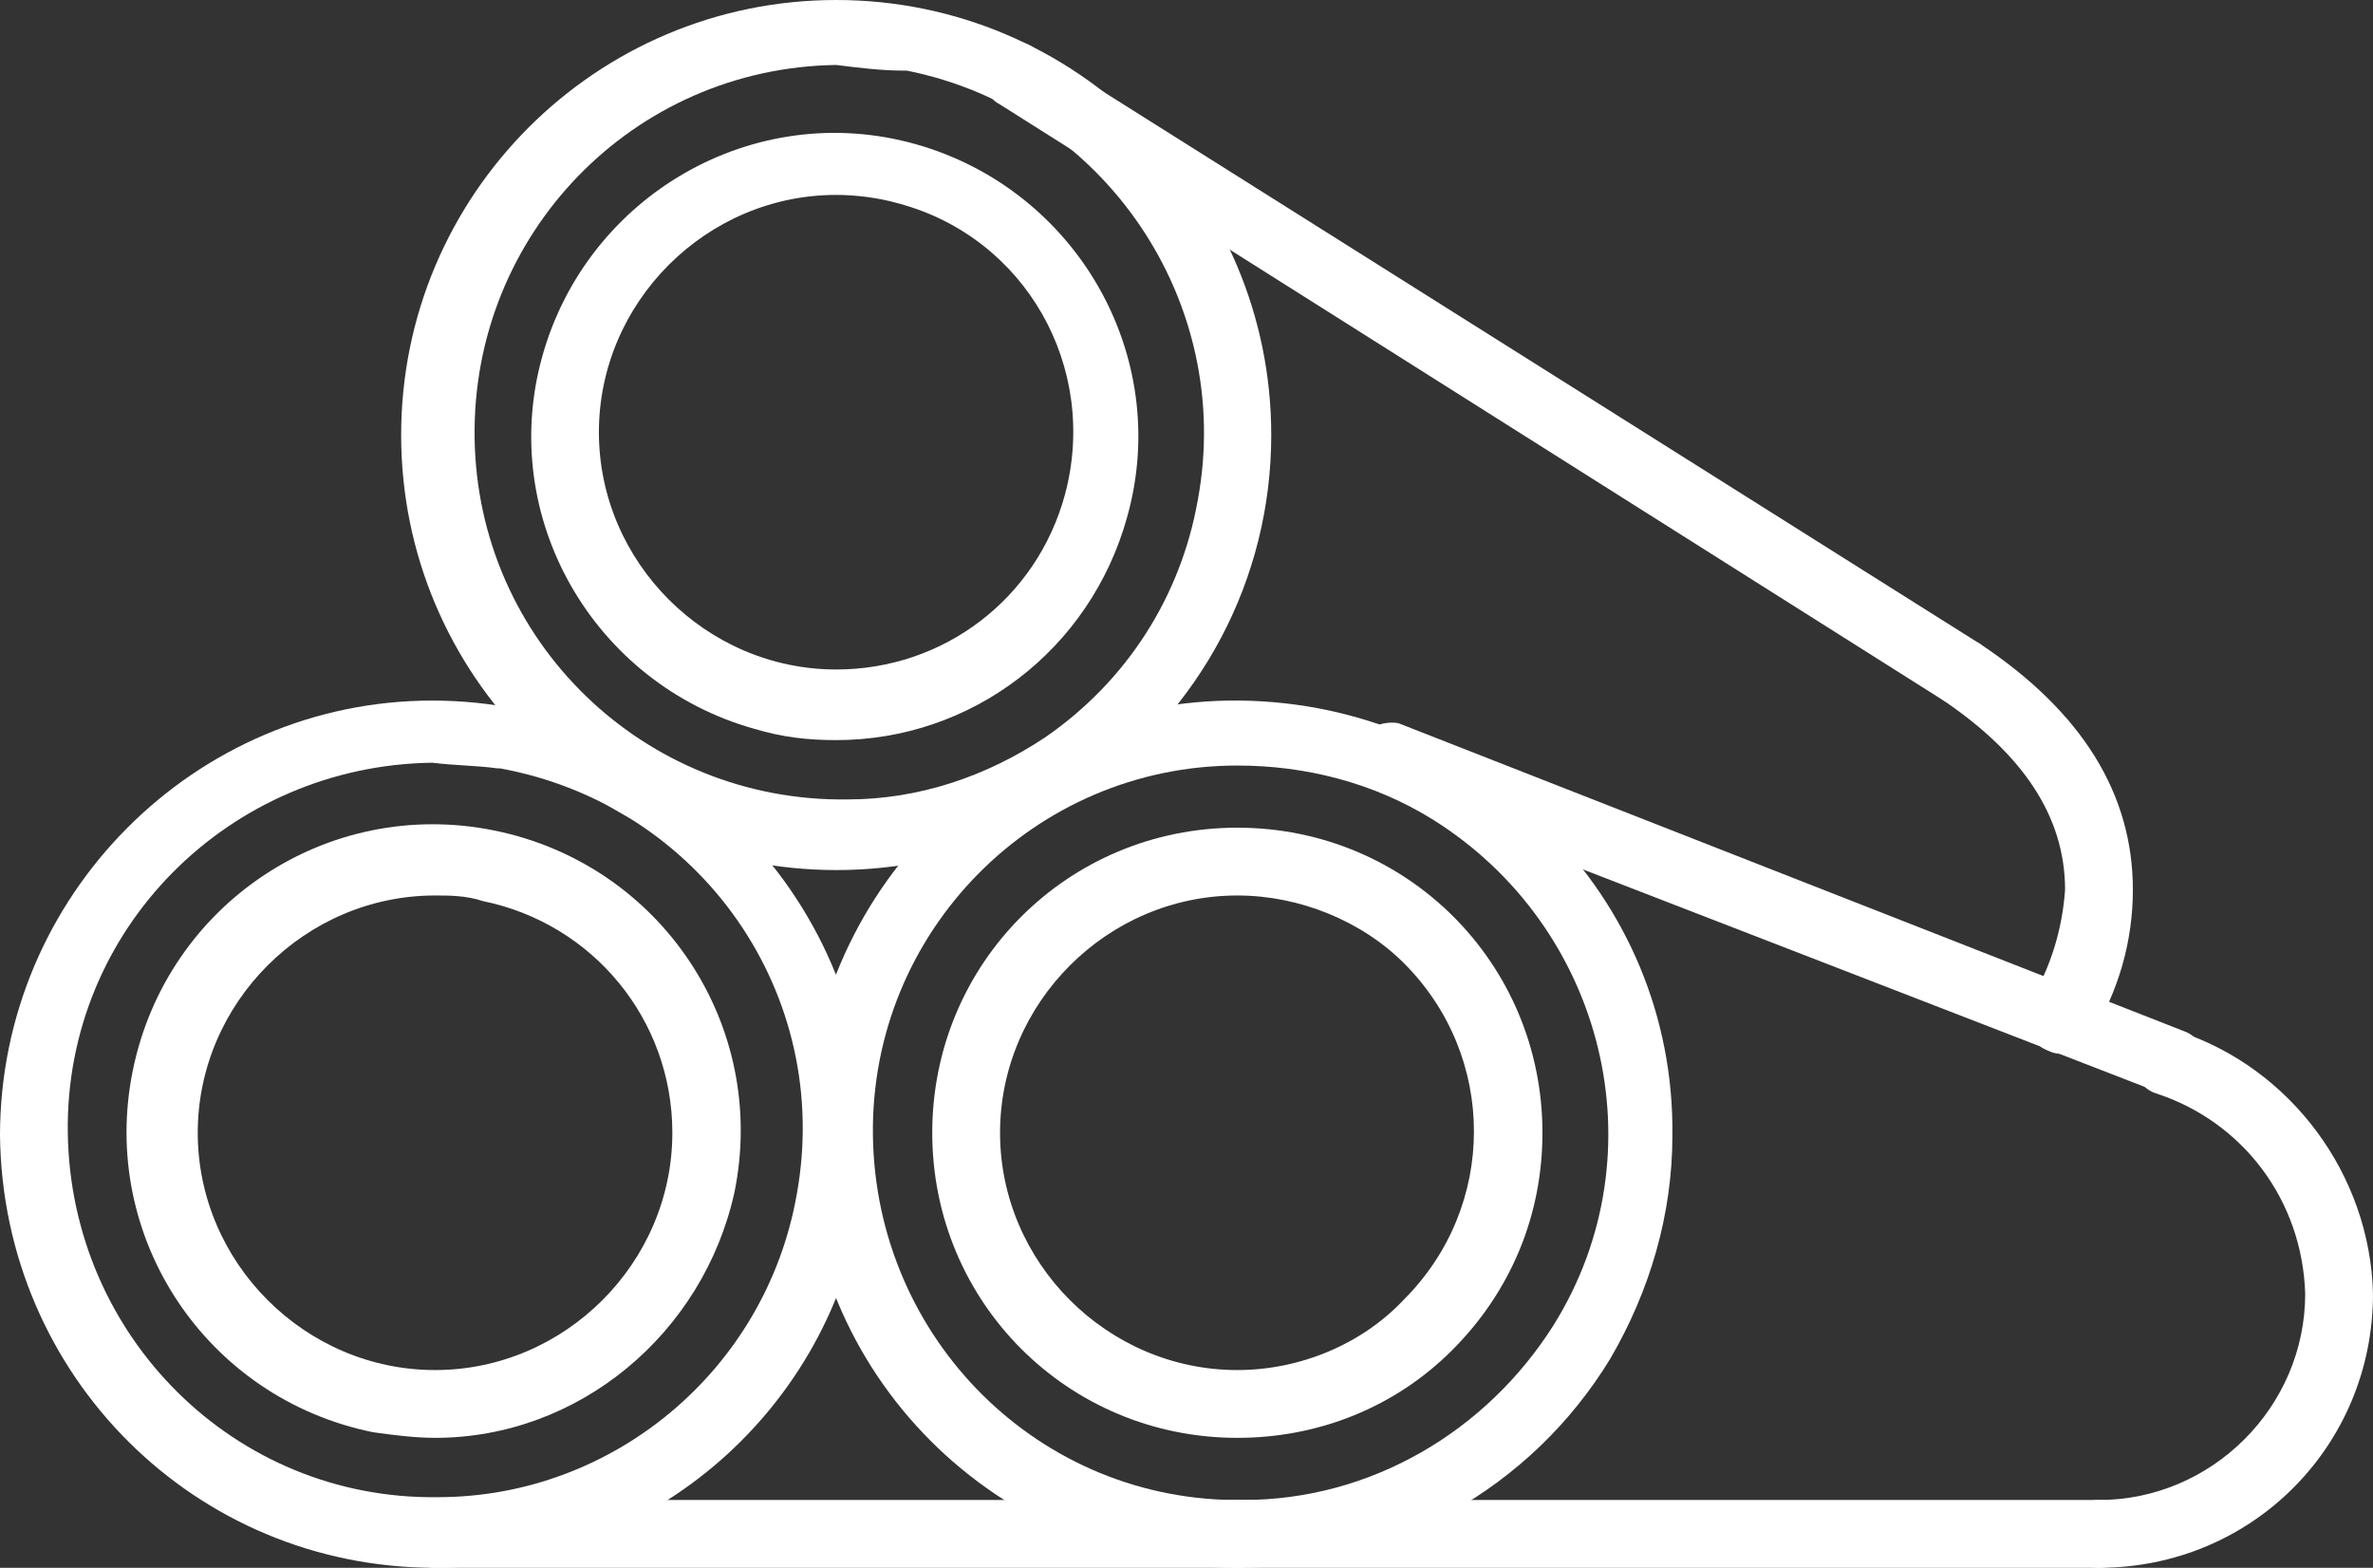 <?xml version="1.0" encoding="utf-8"?>
<!-- Generator: Adobe Illustrator 26.4.1, SVG Export Plug-In . SVG Version: 6.00 Build 0)  -->
<svg version="1.1" id="_Слой_2" xmlns="http://www.w3.org/2000/svg" xmlns:xlink="http://www.w3.org/1999/xlink" x="0px"
	 y="0px" viewBox="0 0 84 55.5" style="enable-background:new 0 0 84 55.5;" xml:space="preserve">
<rect x="0" y="0" width="84" height="55.5" fill="#333333" stroke="none"/>
<style type="text/css">
	.st0{fill:#FFFFFF;}
</style>
<g id="_Слой_1-2_00000080183282730739896720000014901947094615163265_">
	<g id="_Слой_2-2">
		<g id="_Слой_1-2">
			<g id="_Слой_1-2-2">
				<g>
					<path class="st0" d="M15.4,50.9c-0.7,0-1.5-0.1-2.2-0.2c-5.9-1.2-9.7-6.9-8.5-12.8s6.9-9.7,12.8-8.5s9.7,6.9,8.5,12.8
						C24.9,47.2,20.5,50.9,15.4,50.9z M15.4,31.7c-4.6,0-8.4,3.8-8.4,8.4s3.8,8.4,8.4,8.4s8.4-3.8,8.4-8.4c0-4-2.8-7.4-6.7-8.2
						C16.5,31.7,15.9,31.7,15.4,31.7C15.4,31.7,15.4,31.7,15.4,31.7z"/>
					<path class="st0" d="M15.4,55.5C6.9,55.5,0.1,48.7,0,40.2c0-8.5,6.9-15.4,15.3-15.4s15.3,6.8,15.4,15.3c0,0.9-0.1,1.8-0.2,2.7
						C29.2,50.2,22.8,55.5,15.4,55.5z M15.3,27c-7.2,0.1-13,5.9-12.9,13.1c0.1,7.2,5.9,13,13.1,12.9c6.2,0,11.6-4.5,12.7-10.7l0,0
						c1.3-7.1-3.4-13.8-10.5-15.1h-0.1C16.9,27.1,16.1,27.1,15.3,27C15.3,27,15.3,27,15.3,27z"/>
					<path class="st0" d="M43.8,55.5c-8.5,0-15.4-6.9-15.3-15.4s6.9-15.4,15.4-15.3s15.4,6.9,15.3,15.4c0,2.8-0.8,5.5-2.2,7.9l0,0
						C54.2,52.7,49.2,55.5,43.8,55.5L43.8,55.5z M43.8,27.1c-7.2,0-13,5.9-12.9,13.1s5.9,13,13.1,12.9c4.5,0,8.6-2.4,11-6.2l0,0
						c3.8-6.1,1.8-14.1-4.3-17.9C48.6,27.7,46.2,27.1,43.8,27.1C43.8,27.1,43.8,27.1,43.8,27.1z"/>
					<path class="st0" d="M29.6,26.2c-1,0-1.9-0.1-2.9-0.4c-5.7-1.6-9.1-7.5-7.5-13.2s7.5-9.1,13.2-7.5s9.1,7.5,7.5,13.2
						C38.6,23,34.4,26.2,29.6,26.2C29.6,26.2,29.6,26.2,29.6,26.2z M29.6,6.9c-4.6,0-8.4,3.8-8.4,8.4s3.8,8.4,8.4,8.4
						c3.8,0,7.1-2.5,8.1-6.2l0,0c1.2-4.5-1.4-9.1-5.9-10.3C31.1,7,30.3,6.9,29.6,6.9C29.6,6.9,29.6,6.9,29.6,6.9z"/>
					<path class="st0" d="M29.6,30.8c-8.5,0-15.4-6.9-15.4-15.4S21.1,0,29.6,0S45,6.9,45,15.4c0,5.1-2.5,9.8-6.7,12.7
						C35.7,29.9,32.7,30.8,29.6,30.8z M29.6,2.3c-7.2,0.1-12.9,6-12.8,13.2s6,12.9,13.2,12.8c2.5,0,4.9-0.8,7-2.2
						c2.9-2,4.8-5,5.4-8.4l0,0c1.3-7-3.3-13.8-10.3-15.2H32C31.2,2.5,30.4,2.4,29.6,2.3C29.6,2.3,29.6,2.3,29.6,2.3z"/>
					<path class="st0" d="M74.3,55.5H43.8c-0.7,0-1.2-0.5-1.2-1.2s0.5-1.2,1.2-1.2h30.5c0.7,0,1.2,0.5,1.2,1.2S75,55.5,74.3,55.5z"
						/>
					<path class="st0" d="M69.4,25c-0.2,0-0.4-0.1-0.6-0.2L35.4,3.7c-0.6-0.3-0.7-1.1-0.4-1.6l0,0c0.3-0.6,1.1-0.8,1.6-0.4l0,0
						l33.5,21.1c0.5,0.4,0.6,1.1,0.2,1.6C70.1,24.8,69.7,24.9,69.4,25C69.4,25,69.4,25,69.4,25z"/>
					<path class="st0" d="M74.3,55.5c-0.7,0-1.2-0.5-1.2-1.2s0.5-1.2,1.2-1.2l0,0c4,0,7.3-3.3,7.3-7.3l0,0c-0.1-3.3-2.2-6.1-5.3-7.1
						c-0.6-0.2-0.9-0.9-0.7-1.5c0.2-0.6,0.9-0.9,1.5-0.7c4,1.3,6.8,5.1,6.9,9.3C84,51.2,79.7,55.5,74.3,55.5
						C74.3,55.5,74.3,55.5,74.3,55.5z"/>
					<path class="st0" d="M72.9,37.3c-0.2,0-0.4-0.1-0.6-0.2c-0.6-0.4-0.7-1.1-0.4-1.7c0.7-1.2,1.1-2.5,1.2-3.9
						c0-2.6-1.5-4.8-4.3-6.7c-0.5-0.4-0.6-1.2-0.2-1.7s1-0.6,1.5-0.3c3.6,2.4,5.4,5.3,5.4,8.7c0,1.8-0.5,3.6-1.5,5.2
						C73.8,37.1,73.4,37.3,72.9,37.3L72.9,37.3z"/>
					<path class="st0" d="M76.9,38.8c-0.1,0-0.3,0-0.4-0.1L48.6,27.9c-0.6-0.3-0.9-1-0.6-1.6l0,0c0.3-0.5,0.9-0.8,1.5-0.7l27.8,10.9
						c0.6,0.2,0.9,0.9,0.7,1.5l0,0C77.8,38.5,77.4,38.8,76.9,38.8L76.9,38.8z"/>
					<path class="st0" d="M43.8,55.5H15.4c-0.7,0-1.2-0.5-1.2-1.2s0.5-1.2,1.2-1.2h28.4c0.7,0,1.2,0.5,1.2,1.2S44.5,55.5,43.8,55.5
						L43.8,55.5z"/>
					<path class="st0" d="M43.8,50.9c-6,0-10.8-4.8-10.8-10.8s4.8-10.8,10.8-10.8s10.8,4.8,10.8,10.8c0,2.9-1.1,5.6-3.2,7.7l0,0
						C49.4,49.8,46.7,50.9,43.8,50.9z M43.8,31.7c-4.6,0-8.4,3.8-8.4,8.4s3.8,8.4,8.4,8.4c2.2,0,4.4-0.9,5.9-2.5l0,0
						c3.3-3.3,3.3-8.6,0-11.9C48.2,32.6,46,31.7,43.8,31.7z"/>
				</g>
			</g>
		</g>
	</g>
</g>
</svg>
